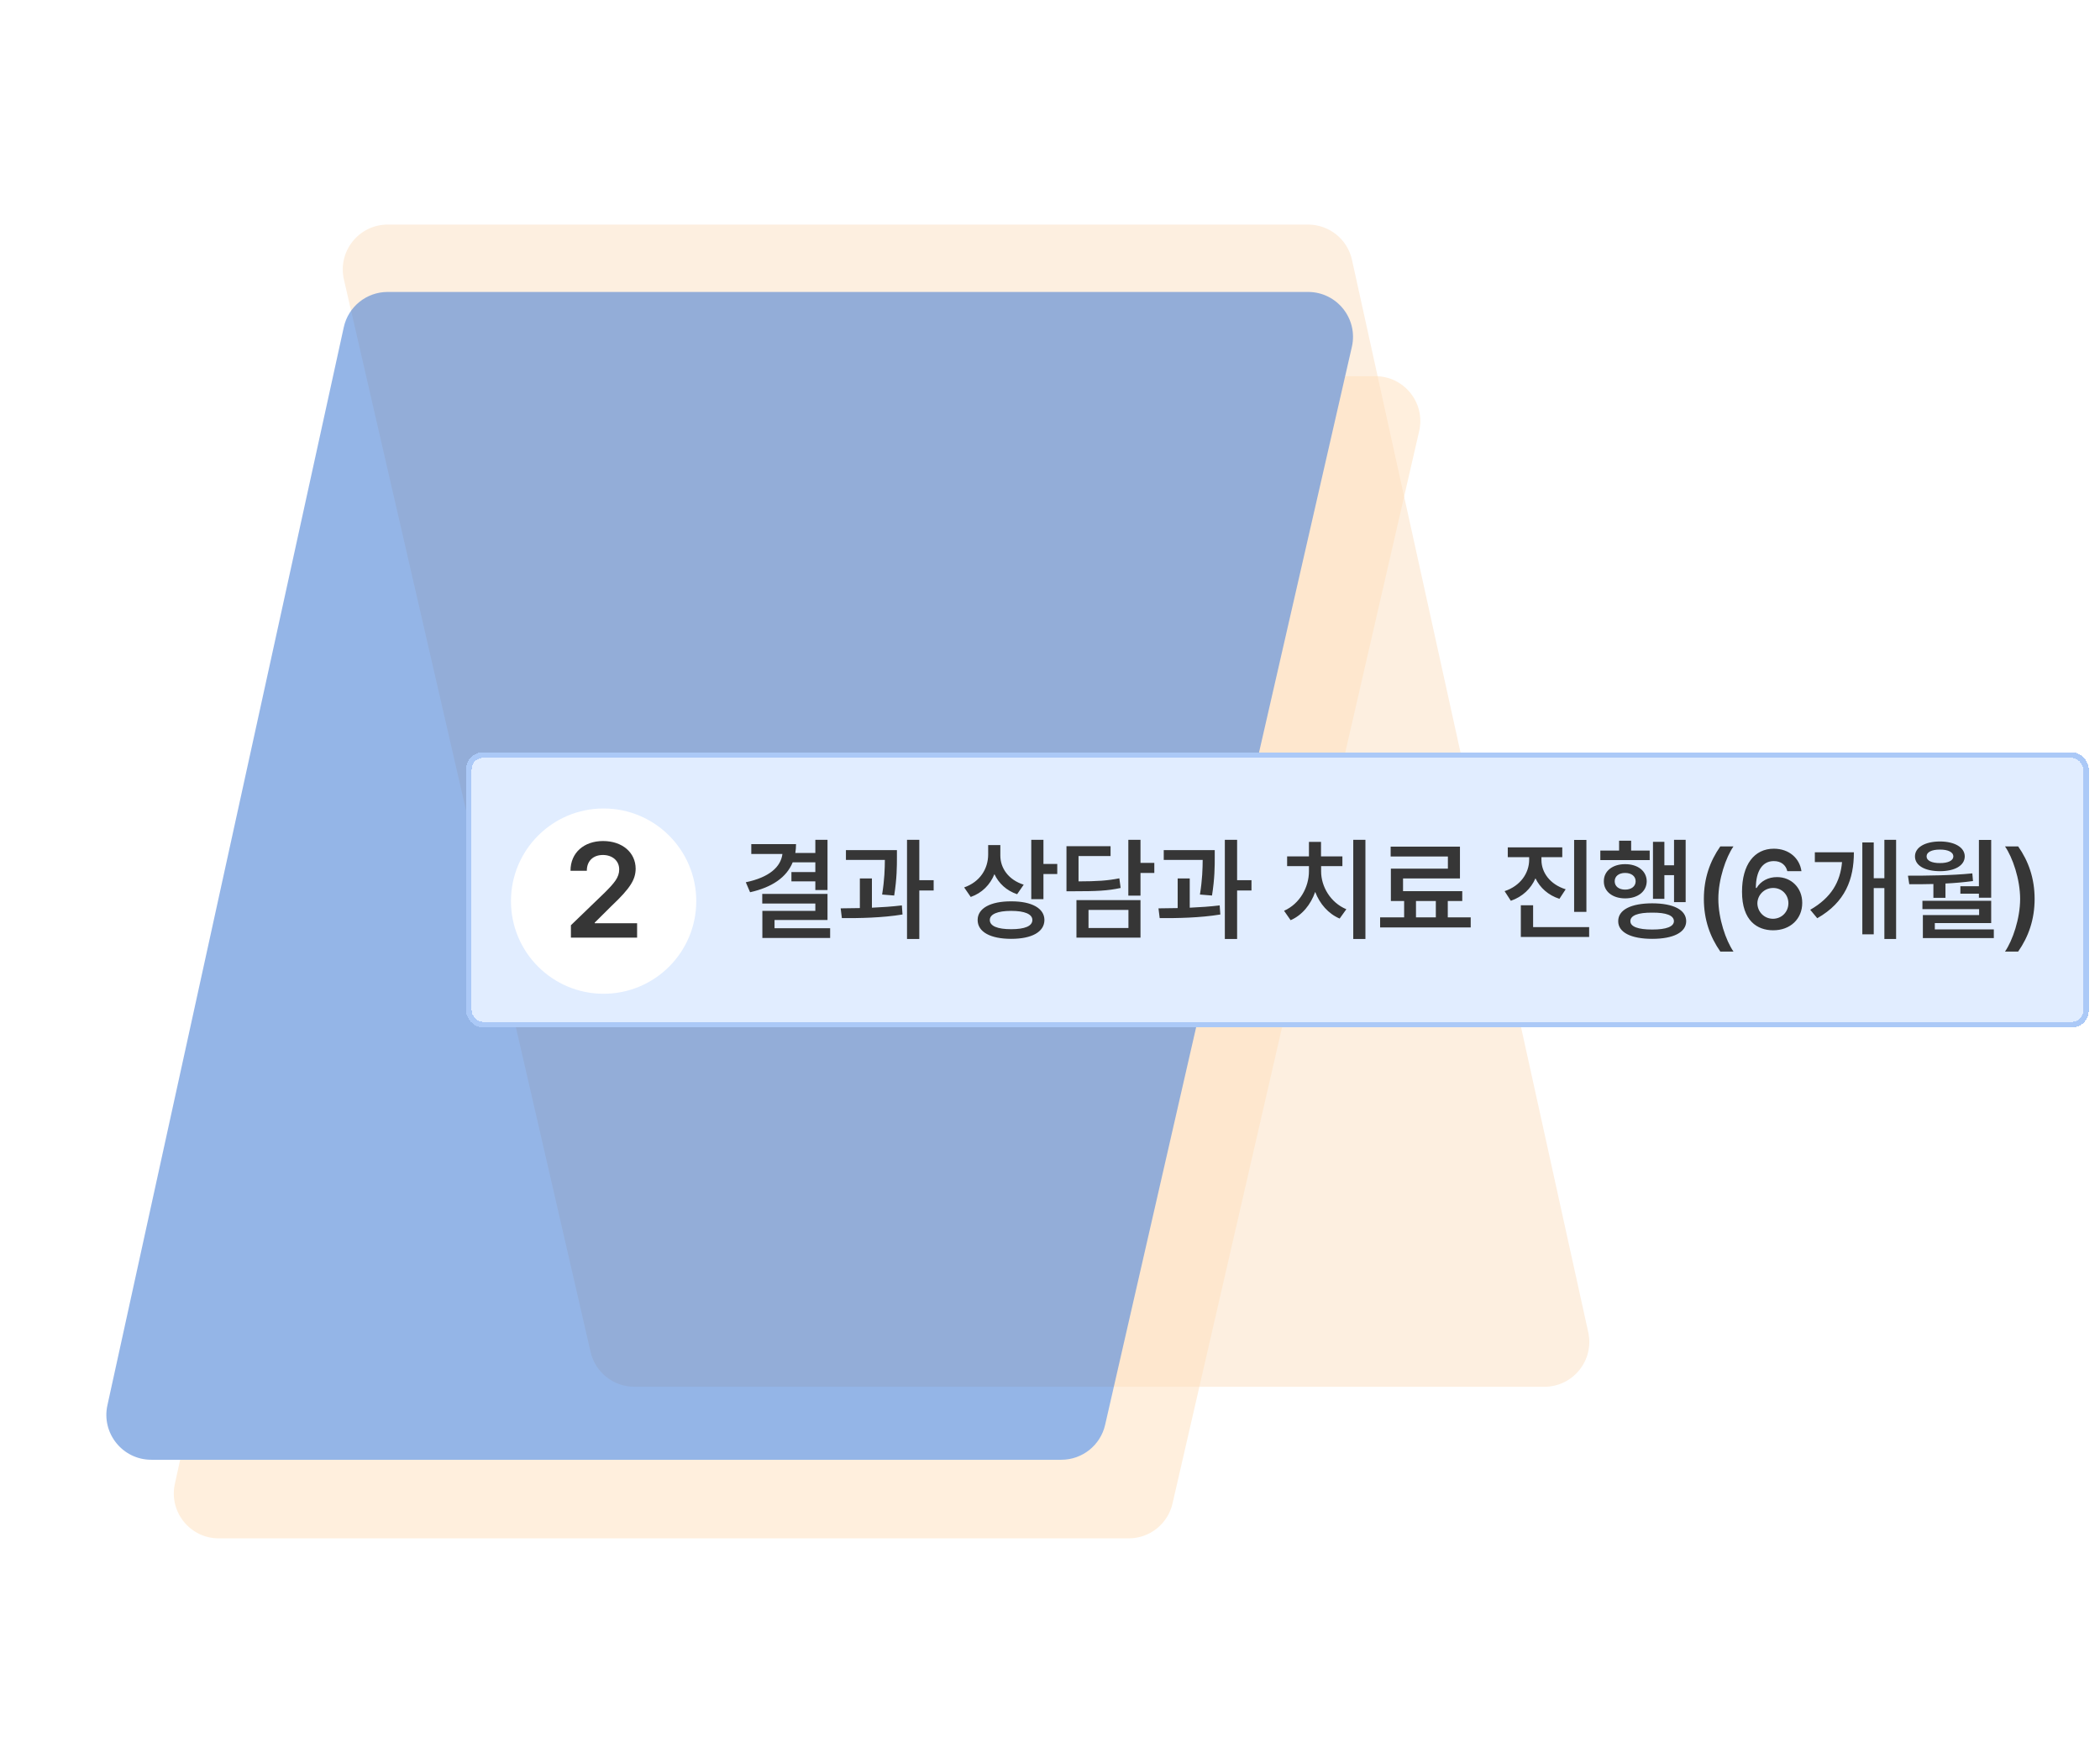 <svg width="374" height="314" viewBox="0 0 374 314" fill="none" xmlns="http://www.w3.org/2000/svg">
<rect width="372" height="314" fill="white"/>
<path d="M282.859 237.279L240.782 46.279C239.974 42.612 236.725 40 232.97 40H69.049C63.906 40 60.1 44.782 61.252 49.793L105.178 240.793C106.013 244.426 109.247 247 112.974 247H275.046C280.158 247 283.958 242.271 282.859 237.279Z" fill="#FDEFE0"/>
<g opacity="0.5">
<path d="M31.142 264.279L73.218 73.279C74.025 69.612 77.275 67 81.03 67H244.951C250.094 67 253.9 71.782 252.748 76.793L208.822 267.793C207.987 271.426 204.753 274 201.026 274H38.954C33.842 274 30.042 269.271 31.142 264.279Z" fill="#FFE0BC"/>
<path d="M19.13 250.287L61.223 58.287C62.027 54.616 65.279 52 69.037 52H232.962C238.101 52 241.907 56.776 240.761 61.785L196.817 253.785C195.985 257.421 192.749 260 189.019 260H26.944C21.835 260 18.035 255.277 19.13 250.287Z" fill="#2A6BCF"/>
</g>
<g filter="url(#filter0_d_304_1087)">
<rect x="83" y="132" width="289" height="49" rx="3" fill="#E1EDFF" shape-rendering="crispEdges"/>
<rect x="83.5" y="132.5" width="288" height="48" rx="2.5" stroke="#ABC9F7" shape-rendering="crispEdges"/>
<g filter="url(#filter1_d_304_1087)">
<circle cx="107.5" cy="156.5" r="16.5" fill="white"/>
</g>
<path d="M101.676 165V162.797L107.676 157.008C109.387 155.297 110.277 154.289 110.277 152.859C110.277 151.277 109.023 150.281 107.371 150.281C105.625 150.281 104.5 151.371 104.512 153.094H101.605C101.594 149.883 104.008 147.797 107.395 147.797C110.863 147.797 113.195 149.871 113.207 152.719C113.195 154.629 112.281 156.176 108.941 159.328L105.918 162.328V162.445H113.465V165H101.676Z" fill="#363636"/>
<path d="M147.375 147.582V156.527H145.207V154.984H140.949V153.324H145.207V151.586H141.174C140.08 154.281 137.492 156.039 133.586 156.918L132.824 155.141C136.975 154.271 139.045 152.445 139.348 150.102H133.801V148.344H141.77C141.77 148.9 141.721 149.428 141.643 149.926H145.207V147.582H147.375ZM135.754 158.93V157.211H147.375V161.859H137.941V163.324H147.844V165.062H135.773V160.238H145.207V158.93H135.754ZM159.738 149.418V150.668C159.738 152.24 159.738 154.467 159.25 157.504L157.102 157.328C157.531 154.652 157.58 152.67 157.59 151.156H150.656V149.418H159.738ZM149.719 159.789C150.764 159.779 151.926 159.77 153.137 159.74V154.457H155.285V159.672C157.082 159.594 158.928 159.467 160.617 159.262L160.734 160.883C157.092 161.479 153.049 161.547 149.934 161.527L149.719 159.789ZM161.535 165.238V147.582H163.723V154.77H166.281V156.605H163.723V165.238H161.535ZM178.156 150.395C178.156 152.611 179.592 154.711 182.316 155.57L181.145 157.27C179.24 156.625 177.873 155.336 177.102 153.695C176.34 155.57 174.914 157.045 172.883 157.758L171.711 156.059C174.553 155.072 175.979 152.719 175.988 150.199V148.52H178.156V150.395ZM174.113 161.859C174.113 159.77 176.408 158.529 180.09 158.539C183.742 158.529 185.998 159.77 186.008 161.859C185.998 163.998 183.742 165.219 180.09 165.219C176.408 165.219 174.113 163.998 174.113 161.859ZM176.281 161.859C176.281 162.953 177.668 163.5 180.09 163.5C182.502 163.5 183.859 162.953 183.859 161.859C183.859 160.824 182.502 160.238 180.09 160.238C177.668 160.238 176.281 160.824 176.281 161.859ZM183.664 158.148V147.582H185.832V151.879H188.293V153.676H185.832V158.148H183.664ZM203.117 147.582V151.684H205.578V153.48H203.117V157.523H200.949V147.582H203.117ZM189.934 156.742V148.715H197.785V150.473H192.082V154.984C195.402 154.975 197.248 154.857 199.348 154.438L199.582 156.156C197.268 156.664 195.217 156.742 191.359 156.742H189.934ZM191.711 165.004V158.324H203.117V165.004H191.711ZM193.859 163.285H200.969V160.062H193.859V163.285ZM216.34 149.418V150.668C216.34 152.24 216.34 154.467 215.852 157.504L213.703 157.328C214.133 154.652 214.182 152.67 214.191 151.156H207.258V149.418H216.34ZM206.32 159.789C207.365 159.779 208.527 159.77 209.738 159.74V154.457H211.887V159.672C213.684 159.594 215.529 159.467 217.219 159.262L217.336 160.883C213.693 161.479 209.65 161.547 206.535 161.527L206.32 159.789ZM218.137 165.238V147.582H220.324V154.77H222.883V156.605H220.324V165.238H218.137ZM243.176 147.582V165.238H241.008V147.582H243.176ZM228.684 160.219C231.496 158.979 233.117 156.01 233.117 153.188V152.27H229.23V150.531H233.117V147.953H235.266V150.531H239.074V152.27H235.285V153.188C235.275 155.873 236.926 158.754 239.777 159.945L238.586 161.605C236.564 160.746 235.041 158.988 234.23 156.859C233.439 159.115 231.916 161 229.855 161.898L228.684 160.219ZM261.926 161.391V163.188H245.793V161.391H250.07V158.48H247.707V152.719H257.863V150.551H247.668V148.793H260.012V154.457H249.875V156.723H260.422V158.48H257.844V161.391H261.926ZM252.18 161.391H255.715V158.48H252.18V161.391ZM274.523 151.176C274.523 153.373 276.027 155.521 278.84 156.391L277.727 158.09C275.725 157.445 274.27 156.117 273.459 154.438C272.668 156.264 271.164 157.719 269.074 158.441L267.961 156.723C270.803 155.785 272.316 153.5 272.336 151.176V150.668H268.527V148.93H278.234V150.668H274.523V151.176ZM270.852 164.887V159.242H273.039V163.129H283.02V164.887H270.852ZM280.344 160.414V147.602H282.531V160.414H280.344ZM300.207 147.582V158.676H298.137V153.871H296.418V158.09H294.387V147.934H296.418V152.113H298.137V147.582H300.207ZM285.012 151.195V149.496H288.352V147.738H290.5V149.496H293.801V151.195H285.012ZM285.637 154.965C285.617 153.129 287.219 151.908 289.426 151.918C291.672 151.908 293.254 153.129 293.273 154.965C293.254 156.801 291.672 158.012 289.426 158.012C287.219 158.012 285.617 156.801 285.637 154.965ZM287.57 154.965C287.57 155.873 288.322 156.449 289.426 156.449C290.539 156.449 291.301 155.873 291.301 154.965C291.301 154.057 290.539 153.48 289.426 153.48C288.322 153.48 287.57 154.057 287.57 154.965ZM288.195 162.074C288.186 160.043 290.471 158.9 294.25 158.891C298.02 158.9 300.295 160.043 300.305 162.074C300.295 164.066 298.02 165.219 294.25 165.219C290.471 165.219 288.186 164.066 288.195 162.074ZM290.363 162.074C290.354 163.041 291.73 163.568 294.25 163.559C296.76 163.568 298.107 163.041 298.117 162.074C298.107 161.049 296.76 160.531 294.25 160.551C291.73 160.531 290.354 161.049 290.363 162.074ZM303.449 158.109C303.449 154.438 304.543 151.371 306.379 148.754H308.723C307.375 150.697 306.027 154.613 306.027 158.109C306.027 161.605 307.375 165.531 308.723 167.484H306.379C304.543 164.848 303.449 161.791 303.449 158.109ZM315.754 163.695C312.99 163.676 310.236 162.035 310.246 156.82C310.246 151.986 312.443 149.164 315.91 149.164C318.635 149.164 320.51 150.873 320.832 153.168H318.312C318.059 152.084 317.199 151.361 315.91 151.371C313.859 151.361 312.717 153.178 312.707 156.156H312.844C313.566 154.936 314.924 154.213 316.477 154.223C319.016 154.213 320.979 156.137 320.969 158.812C320.979 161.625 318.879 163.715 315.754 163.695ZM312.98 158.891C313 160.365 314.152 161.635 315.754 161.645C317.326 161.635 318.498 160.424 318.508 158.871C318.498 157.367 317.365 156.156 315.793 156.156C314.201 156.156 313 157.416 312.98 158.891ZM337.688 147.582V165.238H335.598V156.176H333.703V164.418H331.672V148.051H333.703V154.418H335.598V147.582H337.688ZM322.395 160.043C326.154 157.875 327.746 155.082 328.059 151.547H323.215V149.809H330.168C330.168 154.584 328.664 158.686 323.645 161.547L322.395 160.043ZM354.621 147.602V157.895H352.434V157.172H349.133V155.844H352.434V147.602H354.621ZM339.797 153.969C343.205 153.969 347.473 153.939 351.262 153.559L351.379 154.926C349.768 155.141 348.107 155.287 346.477 155.365V157.914H344.328V155.453C342.814 155.492 341.359 155.502 340.031 155.492L339.797 153.969ZM341.047 150.531C341.047 148.93 342.814 147.885 345.5 147.875C348.127 147.885 349.904 148.93 349.914 150.531C349.904 152.172 348.127 153.168 345.5 153.168C342.814 153.168 341.047 152.172 341.047 150.531ZM342.375 159.926V158.441H354.621V162.406H344.582V163.539H355.09V165.082H342.453V160.98H352.473V159.926H342.375ZM343.117 150.531C343.098 151.273 344.016 151.732 345.5 151.723C346.955 151.732 347.883 151.273 347.883 150.531C347.883 149.789 346.955 149.311 345.5 149.32C344.016 149.311 343.098 149.789 343.117 150.531ZM362.355 158.109C362.355 161.791 361.262 164.848 359.426 167.484H357.082C358.43 165.531 359.777 161.605 359.777 158.109C359.777 154.613 358.43 150.697 357.082 148.754H359.426C361.262 151.371 362.355 154.438 362.355 158.109Z" fill="#363636"/>
</g>
<defs>
<filter id="filter0_d_304_1087" x="81" y="132" width="293" height="53" filterUnits="userSpaceOnUse" color-interpolation-filters="sRGB">
<feFlood flood-opacity="0" result="BackgroundImageFix"/>
<feColorMatrix in="SourceAlpha" type="matrix" values="0 0 0 0 0 0 0 0 0 0 0 0 0 0 0 0 0 0 127 0" result="hardAlpha"/>
<feOffset dy="2"/>
<feGaussianBlur stdDeviation="1"/>
<feComposite in2="hardAlpha" operator="out"/>
<feColorMatrix type="matrix" values="0 0 0 0 0 0 0 0 0 0 0 0 0 0 0 0 0 0 0.15 0"/>
<feBlend mode="normal" in2="BackgroundImageFix" result="effect1_dropShadow_304_1087"/>
<feBlend mode="normal" in="SourceGraphic" in2="effect1_dropShadow_304_1087" result="shape"/>
</filter>
<filter id="filter1_d_304_1087" x="89" y="140" width="37" height="37" filterUnits="userSpaceOnUse" color-interpolation-filters="sRGB">
<feFlood flood-opacity="0" result="BackgroundImageFix"/>
<feColorMatrix in="SourceAlpha" type="matrix" values="0 0 0 0 0 0 0 0 0 0 0 0 0 0 0 0 0 0 127 0" result="hardAlpha"/>
<feOffset dy="2"/>
<feGaussianBlur stdDeviation="1"/>
<feComposite in2="hardAlpha" operator="out"/>
<feColorMatrix type="matrix" values="0 0 0 0 0 0 0 0 0 0 0 0 0 0 0 0 0 0 0.15 0"/>
<feBlend mode="normal" in2="BackgroundImageFix" result="effect1_dropShadow_304_1087"/>
<feBlend mode="normal" in="SourceGraphic" in2="effect1_dropShadow_304_1087" result="shape"/>
</filter>
</defs>
</svg>
